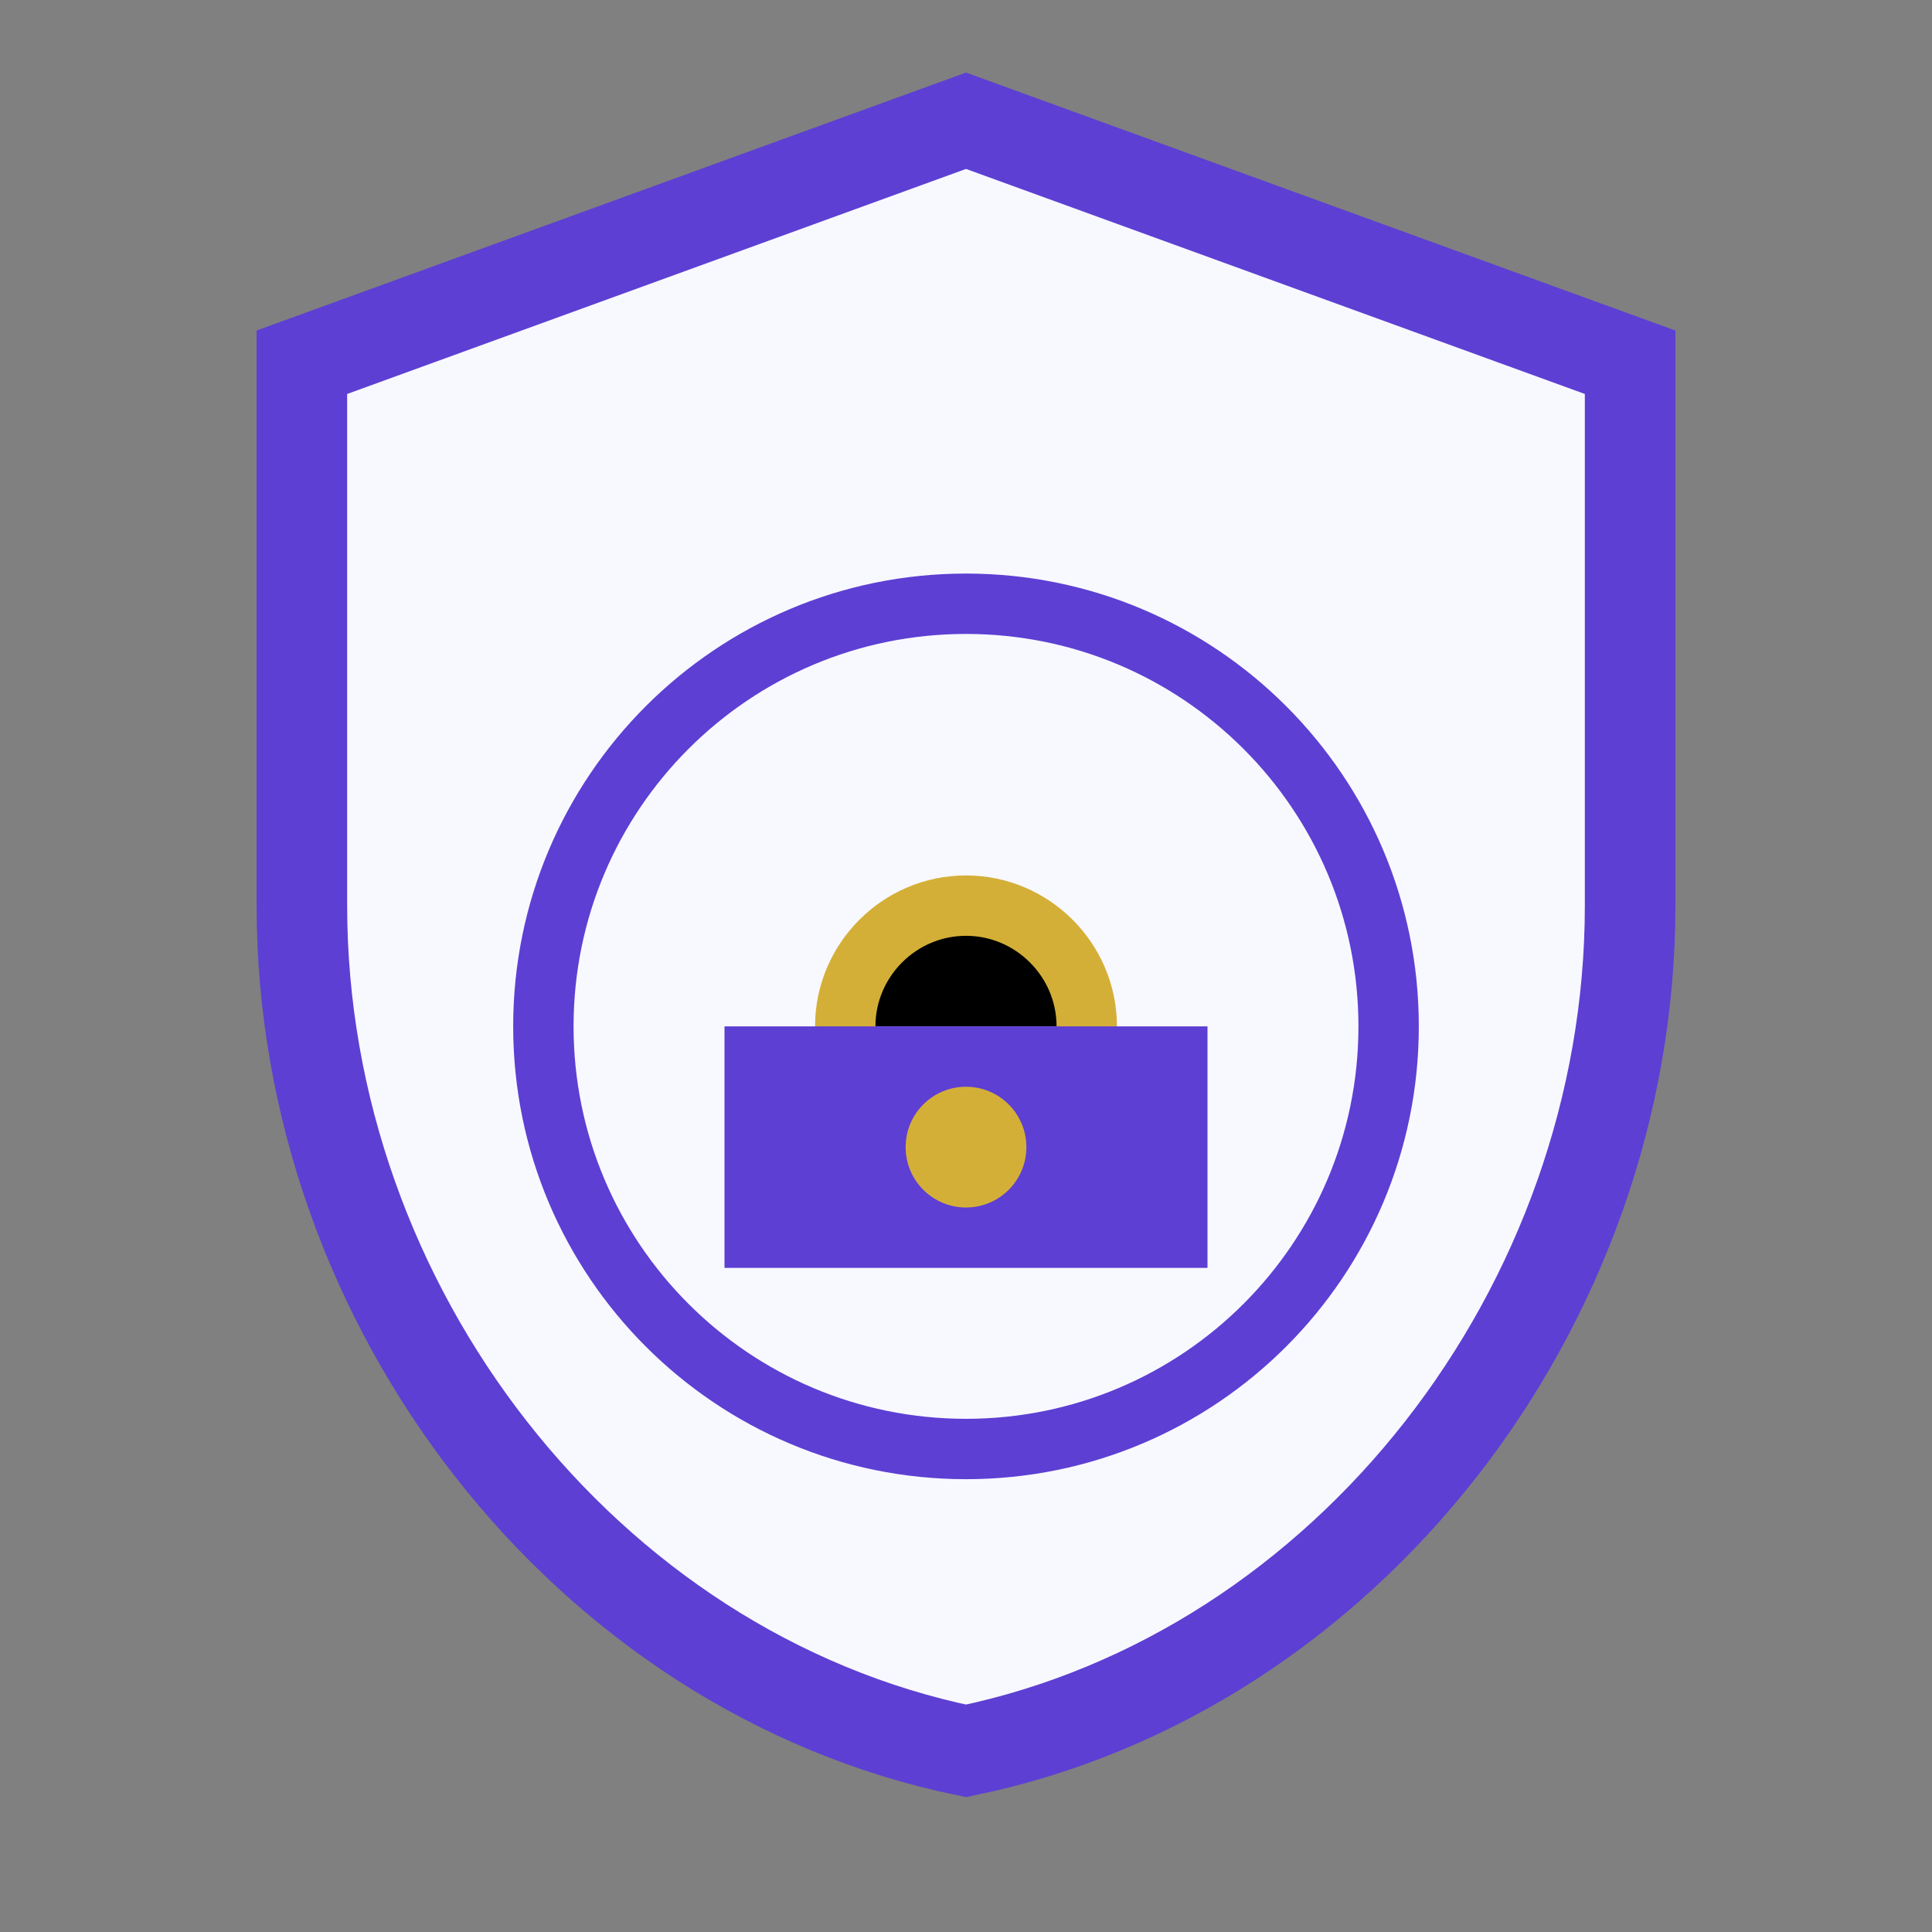 <?xml version="1.0" encoding="UTF-8"?>
<svg width="64" height="64" viewBox="0 0 64 64" xmlns="http://www.w3.org/2000/svg">
  <rect x="0" y="0" width="64" height="64" fill="#808080" stroke="none"/>
  <path d="M32 4L10 12V30C10 43.3 19.4 55.4 32 58C44.6 55.4 54 43.3 54 30V12L32 4Z" fill="#F8F8FF" stroke="#5D3FD3" stroke-width="3"/>
  <path d="M32 48C39.732 48 46 41.732 46 34C46 26.268 39.732 20 32 20C24.268 20 18 26.268 18 34C18 41.732 24.268 48 32 48Z" fill="#F8F8FF" stroke="#5D3FD3" stroke-width="2"/>
  <path d="M28 34C28 31.8 29.8 30 32 30C34.2 30 36 31.8 36 34" stroke="#D4AF37" stroke-width="2" stroke-linecap="round"/>
  <path d="M24 34H40V42H24V34Z" fill="#5D3FD3"/>
  <circle cx="32" cy="38" r="2" fill="#D4AF37"/>
</svg> 